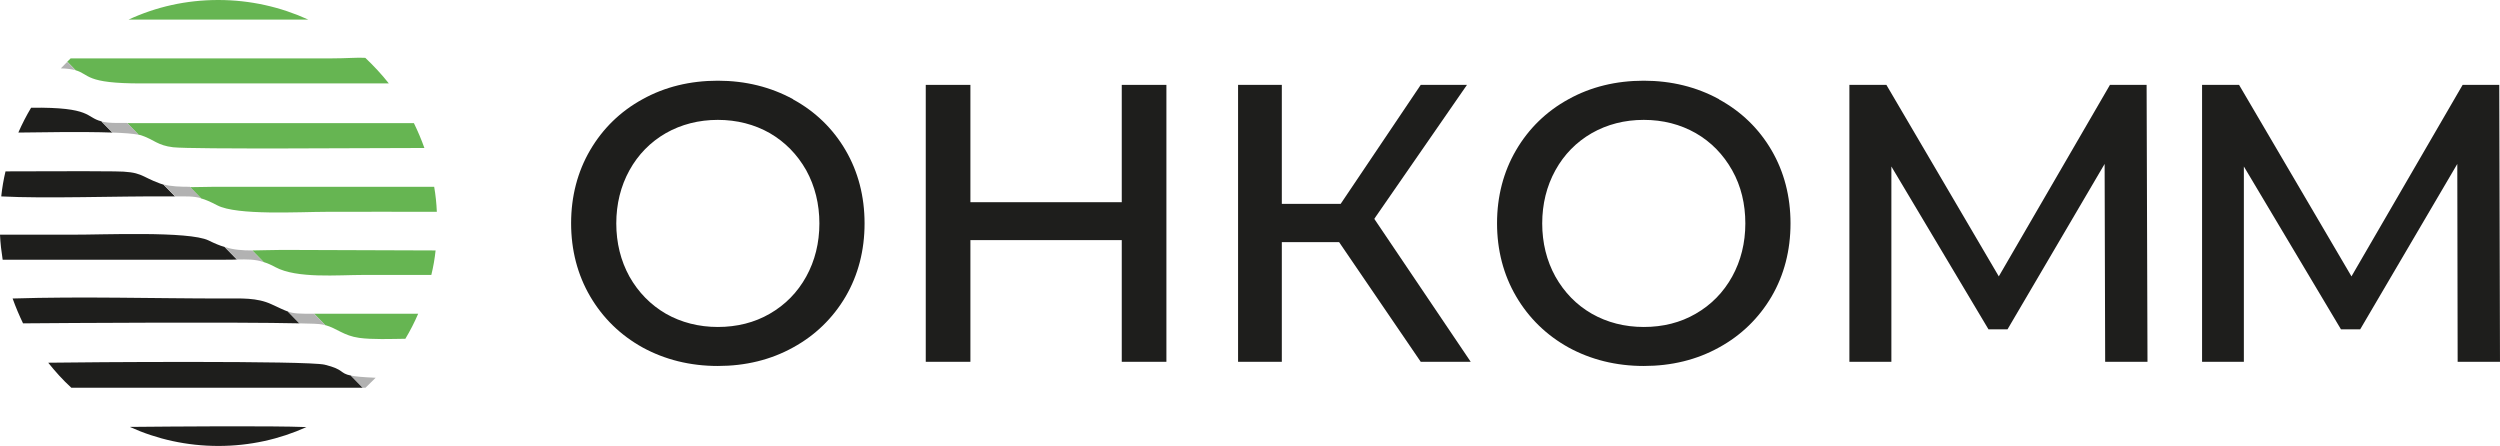 <?xml version="1.0" encoding="UTF-8"?> <svg xmlns="http://www.w3.org/2000/svg" width="185" height="33" viewBox="0 0 185 33" fill="none"><path fill-rule="evenodd" clip-rule="evenodd" d="M14.887 14.682C15.216 14.775 15.585 14.937 16.072 15.191C17.52 15.957 22.166 15.675 24.14 15.675C26.864 15.675 29.602 15.661 32.326 15.675C32.3 15.044 32.234 14.427 32.129 13.823C26.68 13.823 21.244 13.823 15.809 13.823C15.322 13.823 14.69 13.85 14.058 13.85L14.887 14.695V14.682ZM9.53 1.449H22.811C20.784 0.523 18.533 0 16.151 0C13.768 0 11.544 0.51 9.517 1.449H9.53ZM5.582 5.194C6.661 5.502 6.253 6.187 10.505 6.173H28.773C28.246 5.502 27.654 4.871 27.035 4.281C26.47 4.241 25.693 4.321 24.482 4.321H5.227C5.148 4.415 5.056 4.482 4.977 4.563L5.582 5.18V5.194ZM24.087 24.062C24.943 24.304 25.43 24.841 26.575 25.002C27.549 25.136 28.904 25.082 29.997 25.069C30.352 24.478 30.668 23.861 30.945 23.217C28.431 23.217 25.917 23.217 23.403 23.217H23.245L24.087 24.076V24.062ZM10.268 9.971C10.36 9.985 10.452 10.011 10.518 10.038C11.386 10.334 11.663 10.763 12.808 10.897C14.216 11.058 27.68 10.951 31.405 10.951C31.181 10.32 30.918 9.703 30.629 9.112H9.412L10.268 9.985V9.971ZM19.507 19.392C19.77 19.473 20.06 19.593 20.376 19.768C21.968 20.627 24.995 20.345 26.917 20.345H31.918C32.063 19.754 32.169 19.151 32.234 18.533L20.889 18.493C19.994 18.493 19.296 18.533 18.665 18.533L19.507 19.392Z" fill="#66B552"></path><path fill-rule="evenodd" clip-rule="evenodd" d="M0.092 14.534C3.33 14.708 8.805 14.507 12.319 14.534C12.556 14.534 12.767 14.534 12.951 14.534L12.095 13.662C12.003 13.635 11.924 13.608 11.845 13.581C10.345 13.031 10.543 12.695 8.463 12.682C5.791 12.655 3.093 12.682 0.408 12.682C0.263 13.286 0.158 13.903 0.092 14.534ZM22.677 31.604C20.085 31.497 12.635 31.564 9.608 31.591C11.609 32.503 13.833 33 16.163 33C18.492 33 20.69 32.503 22.677 31.604ZM5.686 28.692H26.547H26.85L25.968 27.793C25.099 27.618 25.507 27.35 24.033 26.988C22.783 26.679 6.015 26.8 3.646 26.84H3.567C4.093 27.498 4.659 28.128 5.278 28.692C5.396 28.692 5.541 28.692 5.699 28.692H5.686ZM1.711 23.928C4.791 23.901 17.492 23.821 22.164 23.928L21.309 23.056C21.006 22.948 20.677 22.787 20.098 22.519C19.005 22.009 17.834 22.089 16.544 22.089C11.424 22.089 6.028 21.928 0.934 22.089C1.158 22.72 1.421 23.337 1.711 23.941V23.928ZM1.369 9.81C2.751 9.797 6.041 9.729 8.318 9.81L7.502 8.978C6.318 8.683 6.831 7.918 2.303 7.971C1.948 8.562 1.632 9.179 1.356 9.81H1.369ZM0.197 19.218H16.663C16.979 19.218 17.268 19.218 17.531 19.204L16.623 18.278C16.255 18.171 15.873 18.01 15.439 17.795C13.991 17.084 7.502 17.379 5.33 17.366H0C0.026 17.996 0.105 18.614 0.197 19.218Z" fill="#1E1E1C"></path><path fill-rule="evenodd" clip-rule="evenodd" d="M12.952 14.534C13.807 14.534 14.294 14.507 14.886 14.668L14.057 13.823C13.347 13.823 12.636 13.796 12.096 13.648L12.952 14.521V14.534ZM26.837 28.692C26.916 28.692 26.982 28.692 27.048 28.692C27.298 28.451 27.548 28.209 27.798 27.954C26.85 27.914 26.298 27.86 25.955 27.793L26.837 28.692ZM4.502 5.059C5.002 5.073 5.331 5.126 5.581 5.194L4.976 4.576C4.818 4.737 4.66 4.898 4.502 5.059ZM22.152 23.928C23.047 23.941 23.639 23.968 23.823 24.009C23.915 24.022 24.008 24.049 24.087 24.076L23.244 23.217C22.152 23.217 21.77 23.217 21.296 23.056L22.152 23.928ZM8.319 9.81C9.161 9.837 9.859 9.891 10.267 9.971L9.411 9.099H8.701C8.148 9.099 7.779 9.058 7.503 8.991L8.319 9.823V9.81ZM17.532 19.204C18.295 19.191 18.861 19.177 19.506 19.392L18.664 18.533C17.94 18.533 17.321 18.493 16.624 18.278L17.532 19.204Z" fill="#B2B2B2"></path><path d="M58.687 7.341C57.042 6.442 55.173 5.972 53.12 5.972C51.067 5.972 49.198 6.428 47.553 7.341C45.907 8.24 44.605 9.515 43.67 11.112C42.736 12.709 42.262 14.534 42.262 16.52C42.262 18.506 42.736 20.331 43.67 21.928C44.605 23.525 45.907 24.8 47.553 25.713C49.198 26.612 51.067 27.082 53.12 27.082C55.173 27.082 57.042 26.625 58.687 25.713C60.333 24.814 61.636 23.539 62.57 21.955C63.505 20.358 63.978 18.533 63.978 16.534C63.978 14.534 63.505 12.709 62.57 11.112C61.636 9.515 60.333 8.253 58.687 7.354V7.341ZM59.661 20.466C59.017 21.633 58.108 22.559 56.963 23.217C55.831 23.874 54.528 24.196 53.12 24.196C51.712 24.196 50.409 23.861 49.277 23.217C48.145 22.559 47.237 21.633 46.579 20.466C45.934 19.298 45.605 17.97 45.605 16.534C45.605 15.098 45.934 13.769 46.579 12.601C47.224 11.434 48.132 10.508 49.277 9.85C50.409 9.206 51.712 8.871 53.12 8.871C54.528 8.871 55.831 9.206 56.963 9.85C58.095 10.508 59.003 11.434 59.661 12.601C60.306 13.769 60.635 15.098 60.635 16.534C60.635 17.97 60.306 19.298 59.661 20.466Z" fill="#1E1E1C"></path><path d="M86.314 26.773V6.281H83.01V14.963H71.81V6.281H68.506V26.773H71.81V17.768H83.01V26.773H86.314Z" fill="#1E1E1C"></path><path d="M105.134 26.773H108.833L101.699 16.198L101.804 16.037L108.556 6.281H105.134L99.211 15.084H94.855V6.281H91.617V26.773H94.855V17.916H99.093L105.134 26.773Z" fill="#1E1E1C"></path><path d="M127.207 7.341C125.562 6.442 123.693 5.972 121.64 5.972C119.586 5.972 117.718 6.428 116.072 7.341C114.427 8.24 113.124 9.515 112.19 11.112C111.255 12.709 110.781 14.534 110.781 16.52C110.781 18.506 111.255 20.331 112.19 21.928C113.124 23.525 114.427 24.8 116.072 25.713C117.718 26.612 119.586 27.082 121.64 27.082C123.693 27.082 125.562 26.625 127.207 25.713C128.852 24.814 130.155 23.539 131.09 21.955C132.024 20.358 132.498 18.533 132.498 16.534C132.498 14.534 132.024 12.709 131.09 11.112C130.155 9.515 128.852 8.253 127.207 7.354V7.341ZM128.181 20.466C127.536 21.633 126.628 22.559 125.483 23.217C124.351 23.874 123.061 24.196 121.64 24.196C120.218 24.196 118.928 23.861 117.796 23.217C116.651 22.559 115.756 21.633 115.098 20.466C114.453 19.298 114.124 17.97 114.124 16.534C114.124 15.098 114.453 13.769 115.098 12.601C115.743 11.434 116.651 10.508 117.796 9.85C118.928 9.206 120.218 8.871 121.64 8.871C123.061 8.871 124.351 9.206 125.483 9.85C126.628 10.508 127.523 11.434 128.181 12.601C128.839 13.769 129.155 15.098 129.155 16.534C129.155 17.97 128.826 19.298 128.181 20.466Z" fill="#1E1E1C"></path><path d="M155.782 26.773H158.914L158.849 6.281H156.137L147.911 20.452L139.593 6.281H136.855V26.773H139.962V12.32L147.148 24.371H148.556L155.742 12.132L155.782 26.773Z" fill="#1E1E1C"></path><path d="M181.866 26.773H184.999L184.946 6.281H182.235L174.009 20.452L165.691 6.281H162.953V26.773H166.046V12.32L173.232 24.371H174.654L181.84 12.132L181.866 26.773Z" fill="#1E1E1C"></path></svg> 